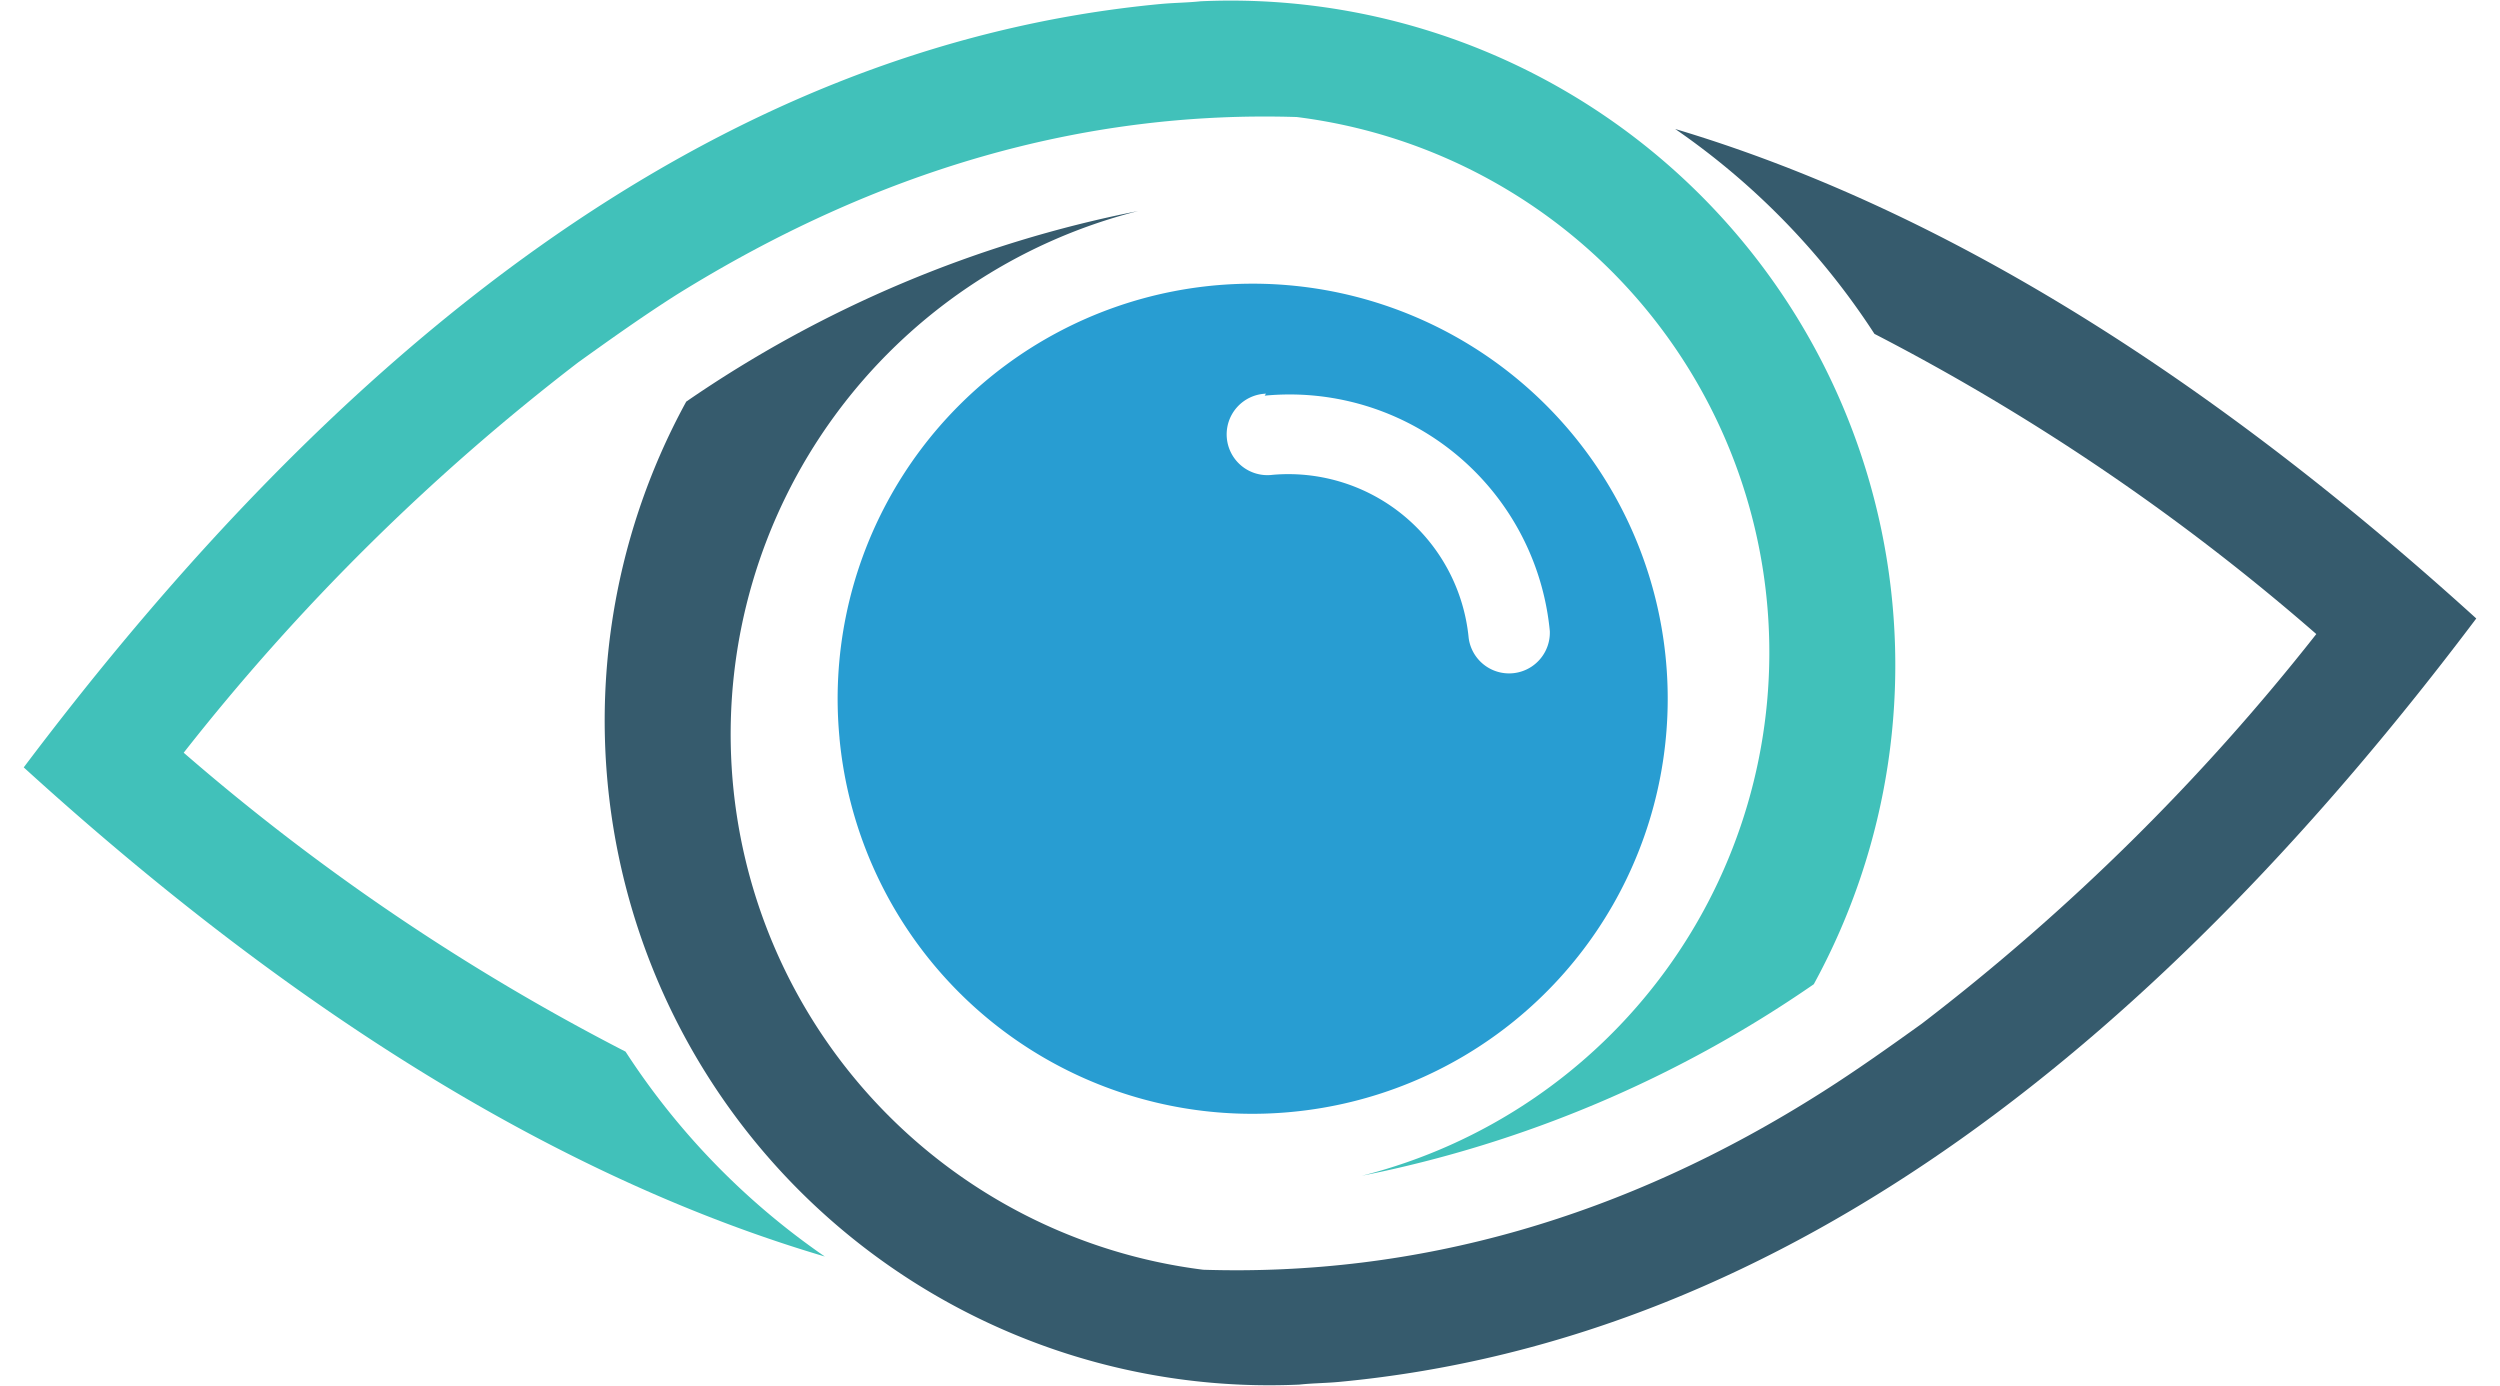 <svg xmlns="http://www.w3.org/2000/svg" xmlns:xlink="http://www.w3.org/1999/xlink" viewBox="0 0 138 76.5"><defs><style>.cls-1{fill:none;}.cls-2{clip-path:url(#clip-path);}.cls-3{fill:#365b6d;}.cls-3,.cls-4,.cls-5{fill-rule:evenodd;}.cls-4{fill:#41c1ba;}.cls-5{fill:#289dd2;}</style><clipPath id="clip-path"><rect class="cls-1" width="138" height="76.5"/></clipPath></defs><g id="Layer_2" data-name="Layer 2"><g id="Layer_1-2" data-name="Layer 1"><g class="cls-2"><path class="cls-3" d="M73.93,76.28c25-2.35,45.62-19.38,62.76-42.14Q114,13.55,92.47,7.12a40.45,40.45,0,0,1,11,11.31A123,123,0,0,1,127.86,35a122.5,122.5,0,0,1-21.78,21.51c-1.84,1.32-3.6,2.57-5.44,3.74-11,7-22.44,10.21-34.22,9.84a29.79,29.79,0,0,1-3.6-58.44A66.74,66.74,0,0,0,37.88,22.17,36.69,36.69,0,0,0,71.72,76.43c.74-.08,1.47-.08,2.21-.15Z"/><path class="cls-4" d="M64.07.22C39.06,2.57,18.45,19.6,1.31,42.36c15.08,13.73,29.87,22.76,44.22,27a40.45,40.45,0,0,1-11-11.31A123,123,0,0,1,10.14,41.55,122.5,122.5,0,0,1,31.92,20c1.84-1.32,3.6-2.57,5.44-3.74C48.4,9.4,59.8,6.09,71.58,6.46a29.79,29.79,0,0,1,3.6,58.44,66.74,66.74,0,0,0,24.94-10.57A36.69,36.69,0,0,0,66.28.07c-.74.08-1.47.08-2.21.15Z"/><path class="cls-5" d="M69.88,21.73a2.25,2.25,0,1,0,.37,4.48,10,10,0,0,1,10.82,9,2.25,2.25,0,0,0,4.48-.37,14.43,14.43,0,0,0-15.74-13Zm-23.54,19A22.91,22.91,0,1,1,71.28,61.38,22.88,22.88,0,0,1,46.34,40.75Z"/></g></g></g></svg>
